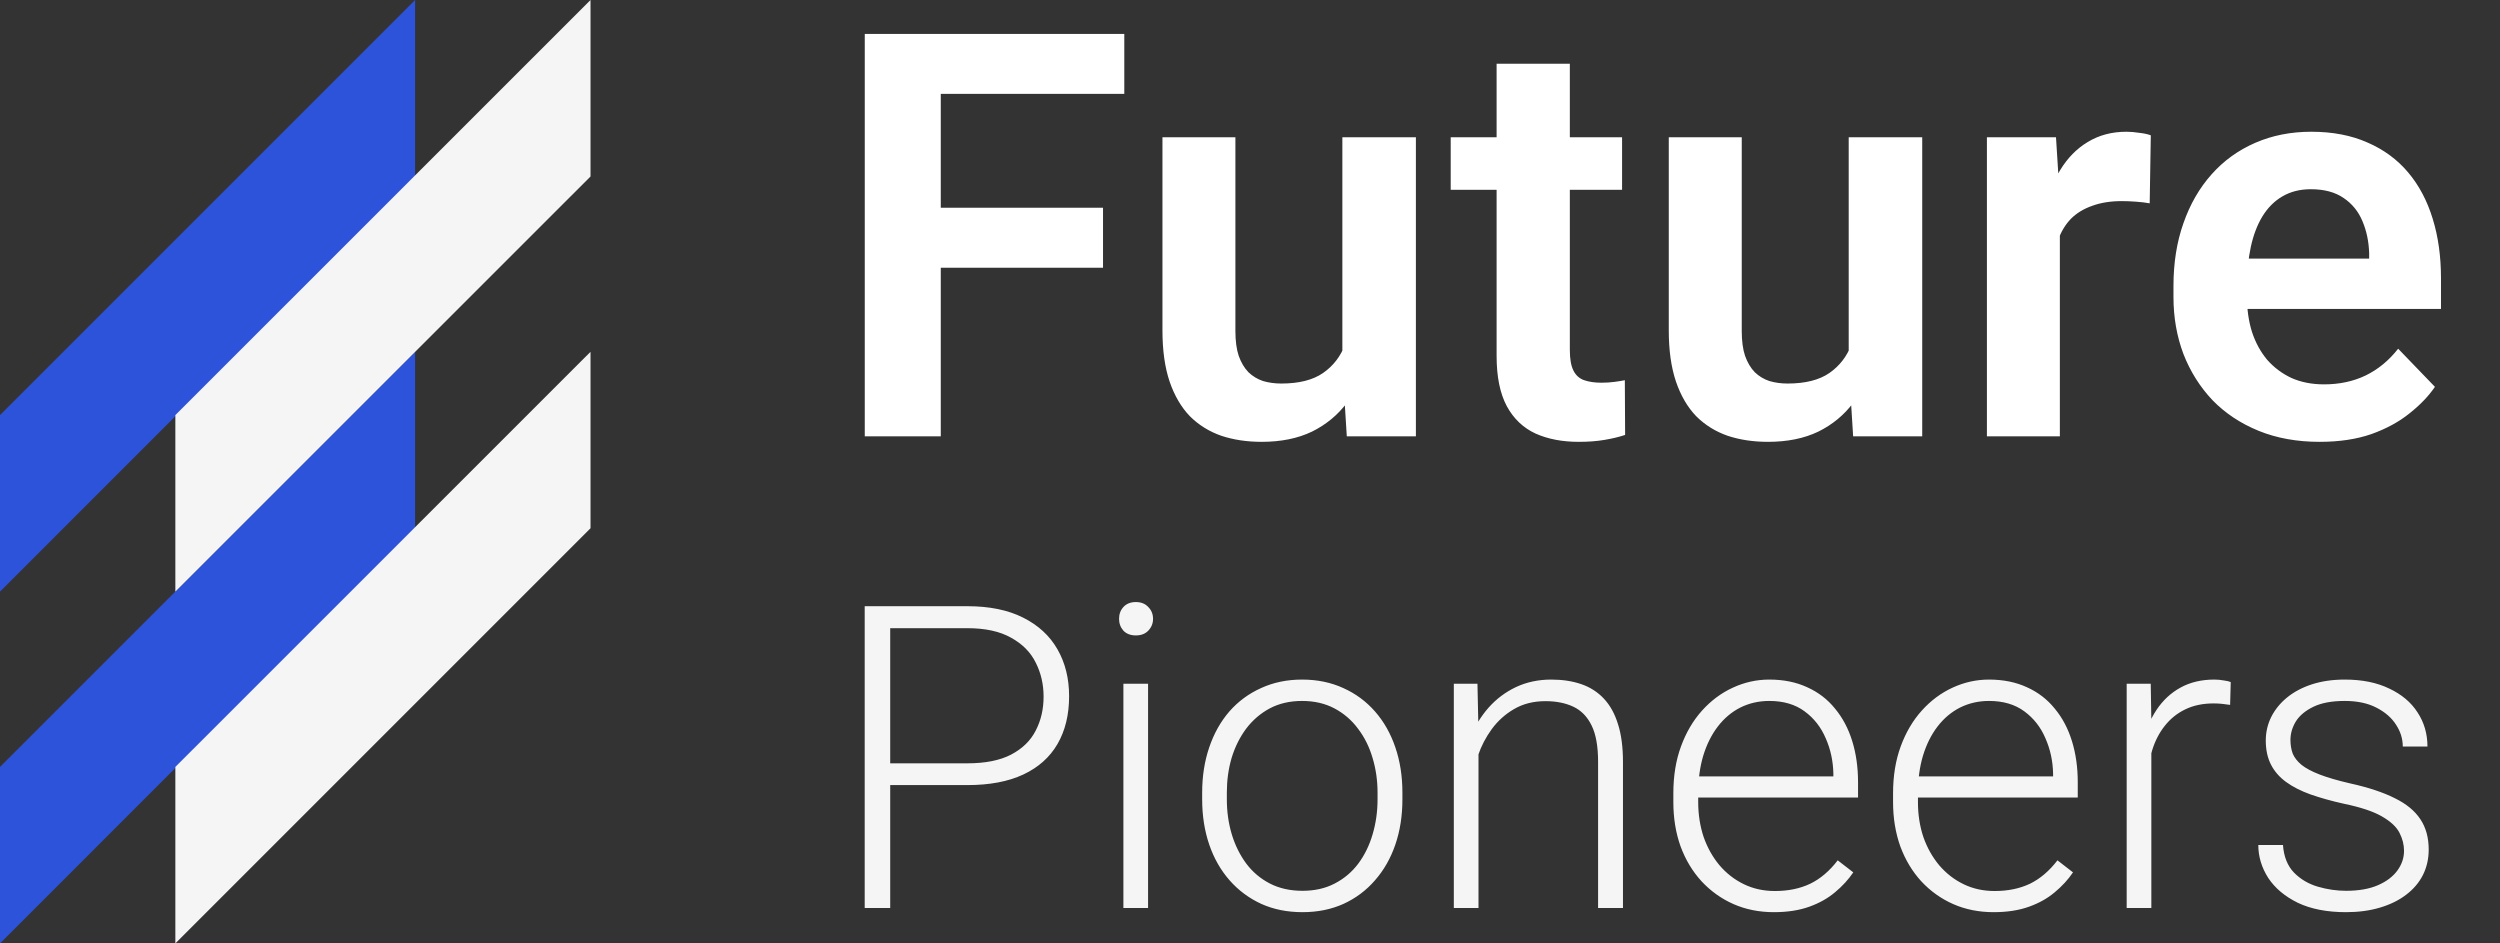 <svg xmlns="http://www.w3.org/2000/svg" width="106" height="40" viewBox="0 0 106 40" fill="none"><rect x="0" y="0" width="106" height="40" fill="#333333" stroke="none"/><g clip-path="url(#clip0_401_81)"><path d="M17.6 0V7.483L0 25.084V17.6L17.6 0Z" fill="#2D53DA"></path><path d="M17.6 14.917V22.398L-1.52588e-05 40.001V32.517L17.6 14.917Z" fill="#2D53DA"></path><path d="M25.038 0V7.483L7.435 25.084V17.6L25.038 0Z" fill="#F5F5F5"></path><path d="M25.038 14.917V22.398L7.435 40.001V32.517L25.038 14.917Z" fill="#F5F5F5"></path></g><path d="M39.889 1.438V18.5H36.666V1.438H39.889ZM46.768 8.809V11.352H39.045V8.809H46.768ZM47.67 1.438V3.98H39.045V1.438H47.67ZM56.916 15.488V5.82H60.034V18.5H57.104L56.916 15.488ZM57.315 12.863L58.276 12.84C58.276 13.691 58.182 14.477 57.995 15.195C57.807 15.914 57.514 16.539 57.116 17.07C56.725 17.594 56.229 18.004 55.627 18.301C55.026 18.59 54.315 18.734 53.495 18.734C52.87 18.734 52.299 18.648 51.784 18.477C51.268 18.297 50.823 18.02 50.448 17.645C50.081 17.262 49.795 16.773 49.592 16.18C49.389 15.578 49.288 14.855 49.288 14.012V5.82H52.381V14.035C52.381 14.457 52.428 14.809 52.522 15.09C52.623 15.371 52.76 15.602 52.932 15.781C53.112 15.953 53.319 16.078 53.553 16.156C53.795 16.227 54.053 16.262 54.327 16.262C55.077 16.262 55.666 16.113 56.096 15.816C56.534 15.512 56.846 15.105 57.034 14.598C57.221 14.082 57.315 13.504 57.315 12.863ZM68.776 5.82V8.047H61.51V5.82H68.776ZM63.456 2.703H66.561V14.844C66.561 15.219 66.612 15.508 66.713 15.711C66.815 15.914 66.967 16.051 67.17 16.121C67.374 16.191 67.616 16.227 67.897 16.227C68.1 16.227 68.287 16.215 68.459 16.191C68.631 16.168 68.776 16.145 68.893 16.121L68.905 18.441C68.647 18.527 68.354 18.598 68.026 18.652C67.706 18.707 67.342 18.734 66.936 18.734C66.241 18.734 65.631 18.617 65.108 18.383C64.584 18.141 64.178 17.754 63.889 17.223C63.6 16.684 63.456 15.973 63.456 15.09V2.703ZM78.385 15.488V5.82H81.502V18.5H78.573L78.385 15.488ZM78.784 12.863L79.745 12.84C79.745 13.691 79.651 14.477 79.463 15.195C79.276 15.914 78.983 16.539 78.584 17.07C78.194 17.594 77.698 18.004 77.096 18.301C76.495 18.59 75.784 18.734 74.963 18.734C74.338 18.734 73.768 18.648 73.252 18.477C72.737 18.297 72.291 18.02 71.916 17.645C71.549 17.262 71.264 16.773 71.061 16.18C70.858 15.578 70.756 14.855 70.756 14.012V5.82H73.85V14.035C73.85 14.457 73.897 14.809 73.991 15.09C74.092 15.371 74.229 15.602 74.401 15.781C74.581 15.953 74.787 16.078 75.022 16.156C75.264 16.227 75.522 16.262 75.795 16.262C76.545 16.262 77.135 16.113 77.565 15.816C78.002 15.512 78.315 15.105 78.502 14.598C78.69 14.082 78.784 13.504 78.784 12.863ZM87.338 8.41V18.5H84.245V5.82H87.174L87.338 8.41ZM91.194 5.738L91.147 8.621C90.975 8.59 90.78 8.566 90.561 8.551C90.35 8.535 90.151 8.527 89.963 8.527C89.487 8.527 89.069 8.594 88.709 8.727C88.35 8.852 88.049 9.035 87.807 9.277C87.573 9.52 87.393 9.816 87.268 10.168C87.143 10.512 87.073 10.902 87.057 11.34L86.389 11.258C86.389 10.453 86.471 9.707 86.635 9.02C86.799 8.332 87.037 7.73 87.35 7.215C87.662 6.699 88.053 6.301 88.522 6.02C88.999 5.73 89.545 5.586 90.162 5.586C90.334 5.586 90.518 5.602 90.713 5.633C90.916 5.656 91.077 5.691 91.194 5.738ZM98.354 18.734C97.393 18.734 96.53 18.578 95.764 18.266C94.999 17.953 94.346 17.52 93.807 16.965C93.276 16.402 92.866 15.75 92.577 15.008C92.295 14.258 92.155 13.453 92.155 12.594V12.125C92.155 11.148 92.295 10.262 92.577 9.465C92.858 8.66 93.256 7.969 93.772 7.391C94.287 6.812 94.905 6.367 95.624 6.055C96.342 5.742 97.135 5.586 98.002 5.586C98.901 5.586 99.694 5.738 100.381 6.043C101.069 6.34 101.643 6.762 102.104 7.309C102.565 7.855 102.913 8.512 103.147 9.277C103.381 10.035 103.498 10.875 103.498 11.797V13.098H93.561V10.965H100.452V10.73C100.436 10.238 100.342 9.789 100.17 9.383C99.999 8.969 99.733 8.641 99.374 8.398C99.014 8.148 98.549 8.023 97.979 8.023C97.518 8.023 97.116 8.125 96.772 8.328C96.436 8.523 96.155 8.805 95.928 9.172C95.709 9.531 95.545 9.961 95.436 10.461C95.327 10.961 95.272 11.516 95.272 12.125V12.594C95.272 13.125 95.342 13.617 95.483 14.07C95.631 14.523 95.846 14.918 96.127 15.254C96.416 15.582 96.76 15.84 97.159 16.027C97.565 16.207 98.026 16.297 98.541 16.297C99.19 16.297 99.776 16.172 100.299 15.922C100.831 15.664 101.291 15.285 101.682 14.785L103.241 16.402C102.975 16.793 102.616 17.168 102.163 17.527C101.717 17.887 101.178 18.18 100.545 18.406C99.912 18.625 99.182 18.734 98.354 18.734Z" fill="white"></path><path d="M41.014 33.288H37.367V32.365H41.014C41.776 32.365 42.394 32.242 42.869 31.996C43.349 31.744 43.698 31.404 43.914 30.977C44.137 30.549 44.248 30.068 44.248 29.535C44.248 29.014 44.137 28.533 43.914 28.094C43.698 27.654 43.349 27.303 42.869 27.039C42.394 26.77 41.776 26.635 41.014 26.635H37.745V38.5H36.663V25.703H41.014C41.952 25.703 42.74 25.864 43.378 26.186C44.023 26.509 44.509 26.957 44.837 27.531C45.166 28.105 45.33 28.768 45.33 29.518C45.33 30.303 45.166 30.98 44.837 31.548C44.509 32.11 44.026 32.541 43.387 32.84C42.748 33.139 41.958 33.288 41.014 33.288ZM48.678 28.99V38.5H47.632V28.99H48.678ZM47.448 26.239C47.448 26.04 47.509 25.873 47.632 25.738C47.761 25.598 47.937 25.527 48.16 25.527C48.382 25.527 48.558 25.598 48.687 25.738C48.822 25.873 48.889 26.04 48.889 26.239C48.889 26.433 48.822 26.6 48.687 26.74C48.558 26.875 48.382 26.942 48.16 26.942C47.937 26.942 47.761 26.875 47.632 26.74C47.509 26.6 47.448 26.433 47.448 26.239ZM50.972 33.895V33.605C50.972 32.913 51.072 32.274 51.271 31.689C51.47 31.102 51.754 30.596 52.123 30.168C52.498 29.74 52.947 29.409 53.468 29.175C53.99 28.935 54.57 28.814 55.208 28.814C55.853 28.814 56.436 28.935 56.958 29.175C57.479 29.409 57.927 29.74 58.302 30.168C58.677 30.596 58.964 31.102 59.163 31.689C59.363 32.274 59.462 32.913 59.462 33.605V33.895C59.462 34.586 59.363 35.225 59.163 35.81C58.964 36.391 58.677 36.895 58.302 37.322C57.933 37.75 57.488 38.084 56.966 38.324C56.445 38.559 55.865 38.676 55.226 38.676C54.581 38.676 53.998 38.559 53.477 38.324C52.956 38.084 52.507 37.75 52.132 37.322C51.757 36.895 51.47 36.391 51.271 35.81C51.072 35.225 50.972 34.586 50.972 33.895ZM52.018 33.605V33.895C52.018 34.416 52.088 34.911 52.229 35.38C52.37 35.843 52.575 36.256 52.844 36.619C53.114 36.977 53.448 37.258 53.846 37.463C54.245 37.668 54.705 37.77 55.226 37.77C55.742 37.77 56.196 37.668 56.588 37.463C56.987 37.258 57.321 36.977 57.59 36.619C57.86 36.256 58.062 35.843 58.197 35.38C58.337 34.911 58.408 34.416 58.408 33.895V33.605C58.408 33.089 58.337 32.6 58.197 32.137C58.062 31.674 57.857 31.261 57.581 30.898C57.312 30.534 56.978 30.247 56.58 30.036C56.181 29.825 55.724 29.72 55.208 29.72C54.693 29.72 54.236 29.825 53.837 30.036C53.445 30.247 53.111 30.534 52.835 30.898C52.566 31.261 52.361 31.674 52.22 32.137C52.085 32.6 52.018 33.089 52.018 33.605ZM62.688 31.02V38.5H61.642V28.99H62.644L62.688 31.02ZM62.451 33.156L61.985 32.893C62.02 32.33 62.134 31.803 62.328 31.311C62.521 30.818 62.782 30.385 63.11 30.01C63.444 29.635 63.833 29.342 64.279 29.131C64.73 28.92 65.228 28.814 65.773 28.814C66.248 28.814 66.672 28.879 67.047 29.008C67.422 29.137 67.742 29.342 68.005 29.623C68.269 29.904 68.468 30.265 68.603 30.704C68.744 31.144 68.814 31.68 68.814 32.312V38.5H67.759V32.304C67.759 31.648 67.668 31.135 67.487 30.766C67.305 30.391 67.047 30.124 66.713 29.966C66.379 29.808 65.984 29.729 65.527 29.729C65.023 29.729 64.581 29.84 64.2 30.062C63.825 30.279 63.508 30.564 63.25 30.915C62.998 31.261 62.805 31.633 62.67 32.031C62.536 32.424 62.462 32.799 62.451 33.156ZM75.212 38.676C74.591 38.676 74.02 38.562 73.499 38.333C72.983 38.105 72.532 37.782 72.145 37.366C71.764 36.95 71.468 36.458 71.257 35.89C71.052 35.315 70.95 34.688 70.95 34.009V33.631C70.95 32.898 71.058 32.236 71.275 31.645C71.492 31.053 71.79 30.546 72.171 30.124C72.552 29.702 72.986 29.38 73.472 29.157C73.964 28.929 74.48 28.814 75.019 28.814C75.623 28.814 76.159 28.923 76.627 29.14C77.096 29.351 77.489 29.652 77.805 30.045C78.127 30.432 78.371 30.892 78.535 31.425C78.699 31.952 78.781 32.535 78.781 33.174V33.815H71.582V32.919H77.735V32.796C77.723 32.263 77.615 31.765 77.41 31.302C77.21 30.833 76.912 30.452 76.513 30.159C76.115 29.866 75.617 29.72 75.019 29.72C74.574 29.72 74.163 29.814 73.788 30.001C73.419 30.189 73.1 30.458 72.831 30.81C72.567 31.155 72.362 31.568 72.215 32.049C72.075 32.523 72.004 33.051 72.004 33.631V34.009C72.004 34.536 72.081 35.028 72.233 35.485C72.391 35.937 72.614 36.335 72.901 36.681C73.194 37.026 73.54 37.296 73.938 37.489C74.336 37.683 74.776 37.779 75.256 37.779C75.819 37.779 76.317 37.677 76.75 37.472C77.184 37.261 77.574 36.93 77.919 36.478L78.579 36.988C78.374 37.293 78.116 37.574 77.805 37.832C77.5 38.09 77.134 38.295 76.707 38.447C76.279 38.6 75.781 38.676 75.212 38.676ZM84.529 38.676C83.908 38.676 83.336 38.562 82.815 38.333C82.299 38.105 81.848 37.782 81.461 37.366C81.081 36.95 80.785 36.458 80.574 35.89C80.369 35.315 80.266 34.688 80.266 34.009V33.631C80.266 32.898 80.374 32.236 80.591 31.645C80.808 31.053 81.107 30.546 81.488 30.124C81.869 29.702 82.302 29.38 82.788 29.157C83.281 28.929 83.796 28.814 84.335 28.814C84.939 28.814 85.475 28.923 85.944 29.14C86.412 29.351 86.805 29.652 87.121 30.045C87.444 30.432 87.687 30.892 87.851 31.425C88.015 31.952 88.097 32.535 88.097 33.174V33.815H80.899V32.919H87.051V32.796C87.04 32.263 86.931 31.765 86.726 31.302C86.527 30.833 86.228 30.452 85.829 30.159C85.431 29.866 84.933 29.72 84.335 29.72C83.89 29.72 83.48 29.814 83.105 30.001C82.736 30.189 82.416 30.458 82.147 30.81C81.883 31.155 81.678 31.568 81.532 32.049C81.391 32.523 81.321 33.051 81.321 33.631V34.009C81.321 34.536 81.397 35.028 81.549 35.485C81.707 35.937 81.93 36.335 82.217 36.681C82.51 37.026 82.856 37.296 83.254 37.489C83.653 37.683 84.092 37.779 84.573 37.779C85.135 37.779 85.633 37.677 86.067 37.472C86.5 37.261 86.89 36.93 87.236 36.478L87.895 36.988C87.69 37.293 87.432 37.574 87.121 37.832C86.817 38.09 86.451 38.295 86.023 38.447C85.595 38.6 85.097 38.676 84.529 38.676ZM91.217 30.564V38.5H90.171V28.99H91.191L91.217 30.564ZM94.583 28.92L94.557 29.887C94.44 29.869 94.326 29.855 94.214 29.843C94.103 29.831 93.983 29.825 93.854 29.825C93.397 29.825 92.996 29.91 92.65 30.08C92.31 30.244 92.023 30.476 91.788 30.774C91.554 31.067 91.375 31.413 91.252 31.811C91.129 32.204 91.059 32.626 91.041 33.077L90.655 33.227C90.655 32.605 90.719 32.028 90.848 31.495C90.977 30.962 91.173 30.496 91.437 30.098C91.707 29.693 92.043 29.38 92.448 29.157C92.858 28.929 93.338 28.814 93.889 28.814C94.024 28.814 94.156 28.826 94.285 28.85C94.419 28.867 94.519 28.891 94.583 28.92ZM101.931 36.074C101.931 35.816 101.867 35.562 101.738 35.31C101.609 35.058 101.36 34.826 100.991 34.615C100.627 34.404 100.091 34.226 99.382 34.079C98.855 33.962 98.383 33.83 97.967 33.684C97.557 33.537 97.211 33.361 96.93 33.156C96.649 32.951 96.435 32.705 96.288 32.418C96.142 32.131 96.069 31.791 96.069 31.398C96.069 31.047 96.145 30.716 96.297 30.405C96.456 30.089 96.678 29.814 96.965 29.579C97.258 29.339 97.61 29.151 98.02 29.017C98.436 28.882 98.902 28.814 99.417 28.814C100.15 28.814 100.777 28.94 101.298 29.192C101.826 29.439 102.227 29.775 102.502 30.203C102.784 30.631 102.924 31.114 102.924 31.653H101.878C101.878 31.325 101.782 31.015 101.588 30.722C101.401 30.429 101.122 30.189 100.753 30.001C100.39 29.814 99.945 29.72 99.417 29.72C98.873 29.72 98.43 29.802 98.09 29.966C97.75 30.13 97.501 30.338 97.343 30.59C97.191 30.842 97.115 31.102 97.115 31.372C97.115 31.583 97.147 31.776 97.211 31.952C97.282 32.122 97.405 32.28 97.581 32.427C97.762 32.573 98.02 32.711 98.354 32.84C98.688 32.969 99.121 33.095 99.655 33.218C100.422 33.388 101.049 33.596 101.536 33.842C102.028 34.082 102.391 34.381 102.625 34.738C102.86 35.09 102.977 35.518 102.977 36.022C102.977 36.414 102.895 36.774 102.731 37.102C102.567 37.425 102.33 37.703 102.019 37.938C101.714 38.172 101.345 38.353 100.912 38.482C100.484 38.611 100.003 38.676 99.47 38.676C98.667 38.676 97.988 38.544 97.431 38.28C96.88 38.011 96.461 37.659 96.174 37.226C95.893 36.786 95.752 36.32 95.752 35.828H96.798C96.833 36.32 96.989 36.71 97.264 36.997C97.54 37.278 97.876 37.477 98.275 37.595C98.679 37.712 99.078 37.77 99.47 37.77C100.009 37.77 100.46 37.691 100.824 37.533C101.187 37.375 101.462 37.167 101.65 36.909C101.837 36.651 101.931 36.373 101.931 36.074Z" fill="#F5F5F5"></path><defs><clipPath id="clip0_401_81"><rect width="25.038" height="40" fill="white"></rect></clipPath></defs></svg>